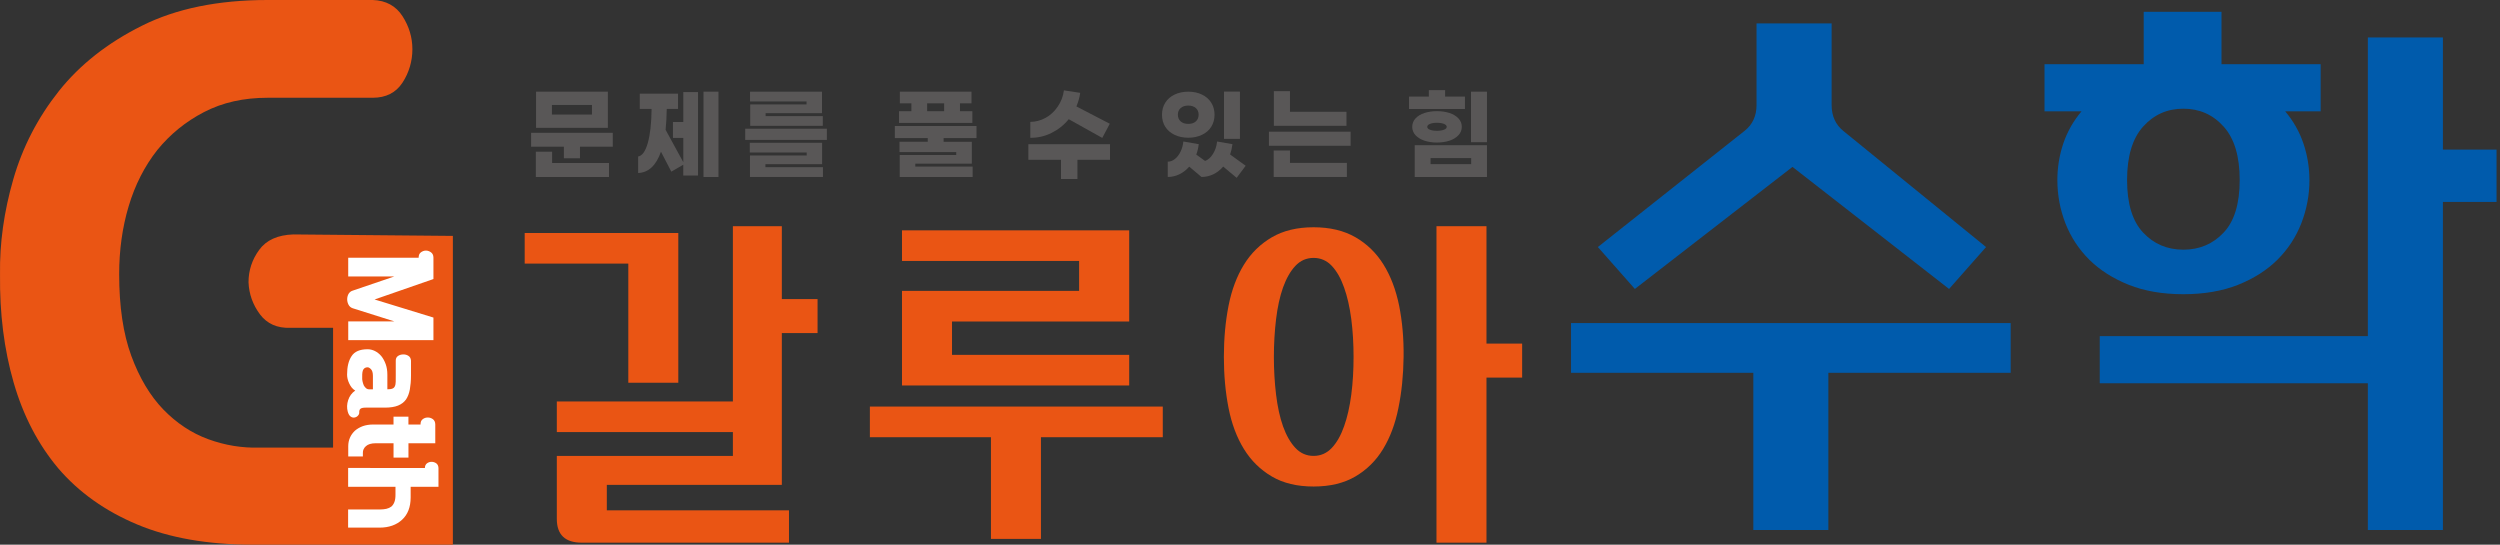 <svg width="459" height="100" viewBox="0 0 459 100" fill="none" xmlns="http://www.w3.org/2000/svg">
<rect x="0" y="0" width="459" height="100" fill="#333333" stroke="none"/>
<g clip-path="url(#clip0_8_22)">
<path d="M335.688 68.447V97.304H321.912V68.447H288.441V59.309H369.159V68.447H335.688ZM293.364 45.357L320.336 24.001C321.779 22.843 322.501 21.271 322.501 19.282V4.291H336.286V19.263C336.286 21.305 337.012 22.904 338.46 24.062L364.64 45.362L357.847 53.052L329.099 30.642L300.161 53.052L293.373 45.362L293.364 45.357Z" fill="#005BAC"/>
<path d="M424.015 33.048C424.015 35.806 423.507 38.446 422.529 40.981C421.547 43.511 420.08 45.747 418.148 47.674C416.216 49.592 413.809 51.13 410.923 52.288C408.037 53.432 404.685 54.016 400.864 54.016C397.043 54.016 393.72 53.437 390.829 52.288C387.943 51.13 385.526 49.592 383.59 47.674C381.658 45.747 380.196 43.516 379.204 40.981C378.226 38.446 377.732 35.802 377.732 33.048C377.732 30.737 378.102 28.51 378.814 26.365C379.541 24.219 380.656 22.24 382.161 20.445H375.373V11.782H393.587V2.165H407.866V11.782H426.07V20.441H419.567C421.072 22.235 422.192 24.214 422.914 26.36C423.64 28.506 424.006 30.732 424.006 33.044L424.015 33.048ZM448.519 37.084V97.308H434.738V70.369H385.512V61.716H434.738V6.883H448.519V27.466H458.364V37.079H448.519V37.084ZM390.53 33.048C390.53 37.401 391.522 40.639 393.487 42.713C395.452 44.802 397.916 45.842 400.864 45.842C403.812 45.842 406.29 44.802 408.25 42.713C410.225 40.634 411.208 37.401 411.208 33.048C411.208 28.695 410.225 25.406 408.25 23.232C406.29 21.043 403.821 19.956 400.864 19.956C397.907 19.956 395.457 21.043 393.487 23.232C391.522 25.406 390.53 28.686 390.53 33.048Z" fill="#005BAC"/>
<path d="M46.43 100C38.152 100 31.069 98.761 25.178 96.288C19.287 93.819 14.45 90.373 10.671 85.954C6.983 81.558 4.258 76.312 2.506 70.236C0.755 64.17 -0.081 57.538 0.005 50.342C-0.081 44.669 0.726 38.868 2.44 32.92C4.149 26.996 6.94 21.599 10.804 16.728C14.668 11.872 19.757 7.87 26.052 4.728C32.346 1.576 40.046 0 49.136 0H68.433C70.858 0.085 72.691 1.087 73.896 2.967C75.107 4.847 75.715 6.878 75.715 9.038C75.715 11.198 75.107 13.334 73.896 15.176C72.691 17.023 70.858 17.948 68.433 17.948H49.136C44.717 17.948 40.838 18.822 37.459 20.578C34.088 22.325 31.235 24.651 28.89 27.532C26.55 30.499 24.798 33.936 23.626 37.848C22.458 41.759 21.879 45.927 21.879 50.337C21.879 56.271 22.615 61.265 24.101 65.314C25.586 69.363 27.542 72.643 29.968 75.164C32.408 77.684 35.147 79.502 38.209 80.628C41.266 81.748 44.413 82.275 47.655 82.18H61.151V60.187H53.313C50.892 60.273 49.022 59.447 47.717 57.695C46.411 55.934 45.714 53.978 45.628 51.823C45.628 49.654 46.274 47.679 47.584 45.88C48.889 44.081 50.978 43.136 53.859 43.041L83.148 43.312V99.995H46.43V100Z" fill="#EA5514"/>
<path d="M63.937 47.318H76.863C76.854 46.881 76.991 46.549 77.267 46.335C77.556 46.122 77.86 46.008 78.197 46.008C78.534 46.008 78.852 46.122 79.142 46.335C79.431 46.549 79.579 46.881 79.579 47.318V51.23L68.774 54.984L79.579 58.303V62.447H63.937V59.01H72.41L64.739 56.589C64.398 56.47 64.146 56.252 63.985 55.938C63.823 55.62 63.743 55.302 63.743 54.951C63.743 54.6 63.823 54.282 63.985 53.973C64.17 53.665 64.412 53.461 64.754 53.361L72.406 50.755H63.932V47.313L63.937 47.318Z" fill="white"/>
<path d="M71.124 71.475C71.528 71.475 71.836 71.437 72.055 71.342C72.263 71.262 72.411 71.119 72.491 70.925C72.596 70.73 72.638 70.455 72.653 70.103C72.662 69.752 72.662 69.311 72.662 68.77V66.221C72.653 65.836 72.79 65.551 73.075 65.352C73.365 65.167 73.673 65.072 74.043 65.072C74.39 65.067 74.713 65.148 74.998 65.342C75.287 65.532 75.434 65.822 75.458 66.221V68.983C75.458 69.928 75.377 70.768 75.249 71.499C75.116 72.23 74.879 72.847 74.547 73.341C74.191 73.835 73.702 74.21 73.085 74.461C72.463 74.713 71.656 74.841 70.678 74.841H67.146C66.662 74.841 66.339 74.912 66.178 75.055C66.016 75.192 65.936 75.43 65.959 75.757C65.959 75.966 65.869 76.161 65.708 76.327C65.537 76.512 65.333 76.616 65.086 76.659C64.868 76.697 64.626 76.65 64.398 76.493C64.156 76.327 63.97 76.028 63.847 75.577C63.662 74.903 63.686 74.2 63.923 73.464C64.16 72.733 64.592 72.145 65.219 71.708C64.972 71.57 64.758 71.385 64.564 71.143C64.393 70.915 64.231 70.659 64.103 70.374C63.975 70.108 63.885 69.838 63.814 69.553C63.757 69.278 63.724 69.026 63.724 68.798C63.724 67.355 63.989 66.22 64.554 65.38C65.096 64.54 66.078 64.122 67.488 64.122C67.939 64.122 68.38 64.227 68.822 64.44C69.249 64.654 69.653 64.963 69.999 65.371C70.336 65.779 70.602 66.282 70.811 66.847C71.02 67.426 71.119 68.072 71.119 68.798V71.48L71.124 71.475ZM68.466 71.475V69.021C68.466 68.447 68.352 68.038 68.119 67.796C67.891 67.559 67.683 67.436 67.488 67.436C67.179 67.436 66.923 67.55 66.747 67.782C66.567 68.01 66.477 68.485 66.501 69.24C66.477 69.491 66.501 69.757 66.558 70.008C66.615 70.274 66.695 70.516 66.785 70.744C66.899 70.958 67.037 71.124 67.198 71.266C67.36 71.409 67.559 71.48 67.778 71.48H68.461L68.466 71.475Z" fill="white"/>
<path d="M72.254 84.012V81.382H68.964C68.171 81.382 67.573 81.563 67.184 81.914C66.785 82.27 66.615 82.678 66.624 83.139V83.813H63.937V81.914C63.937 81.349 64.046 80.832 64.255 80.352C64.464 79.868 64.773 79.45 65.162 79.08C65.565 78.729 66.05 78.453 66.61 78.24C67.16 78.05 67.796 77.941 68.499 77.941H72.249V76.502H74.988V77.941H77.21C77.2 77.499 77.324 77.177 77.613 76.963C77.889 76.749 78.202 76.654 78.544 76.654C78.885 76.654 79.194 76.754 79.484 76.963C79.764 77.177 79.916 77.499 79.916 77.941V81.382H74.993V84.012H72.254V84.012Z" fill="white"/>
<path d="M63.909 85.916L78.012 85.925C78.012 85.545 78.145 85.256 78.397 85.066C78.648 84.881 78.928 84.791 79.237 84.791C79.545 84.791 79.835 84.881 80.101 85.066C80.352 85.256 80.49 85.545 80.504 85.925V89.376H75.396V91.356C75.387 93.122 74.855 94.475 73.82 95.424C72.785 96.378 71.414 96.867 69.714 96.872H63.913V93.539H69.748C70.198 93.539 70.588 93.492 70.934 93.421C71.29 93.34 71.589 93.202 71.846 93.012C72.088 92.804 72.273 92.533 72.41 92.177C72.548 91.83 72.61 91.379 72.61 90.815V89.376H63.918V85.911L63.909 85.916Z" fill="white"/>
<path d="M96.335 48.4V42.78H124.537V70.274H115.356V48.4H96.335V48.4ZM111.417 93.696H144.859V99.635H106.821C103.755 99.635 102.231 98.172 102.231 95.263V83.704H134.558V79.327H102.231V73.711H134.558V41.536H143.544V54.904H150.104V61.146H143.544V89.016H111.412V93.701L111.417 93.696Z" fill="#EA5514"/>
<path d="M191.118 80.272V98.941H181.938V80.272H159.708V74.646H213.486V80.272H191.123H191.118ZM165.608 70.768V53.404H198.125V47.911H165.608V42.291H207.32V59.029H174.789V65.152H207.32V70.773H165.608V70.768Z" fill="#EA5514"/>
<path d="M241.171 41.726C244.185 41.726 246.763 42.343 248.88 43.568C250.997 44.793 252.711 46.468 254.025 48.59C255.345 50.717 256.29 53.228 256.883 56.128C257.462 59.024 257.742 62.152 257.7 65.527C257.662 68.898 257.339 72.031 256.745 74.922C256.166 77.822 255.222 80.324 253.931 82.446C252.644 84.572 250.94 86.248 248.846 87.482C246.748 88.712 244.185 89.324 241.171 89.324C238.156 89.324 235.602 88.716 233.509 87.482C231.411 86.253 229.702 84.577 228.387 82.446C227.077 80.324 226.132 77.817 225.563 74.922C224.993 72.026 224.703 68.898 224.703 65.527C224.703 62.157 224.993 59.019 225.563 56.128C226.132 53.228 227.077 50.721 228.387 48.59C229.697 46.468 231.406 44.793 233.509 43.568C235.602 42.343 238.156 41.726 241.171 41.726V41.726ZM241.171 83.704C242.481 83.704 243.596 83.215 244.517 82.237C245.438 81.259 246.188 79.934 246.772 78.273C247.37 76.602 247.807 74.665 248.096 72.458C248.386 70.251 248.514 67.944 248.514 65.532C248.514 63.121 248.381 60.804 248.096 58.592C247.807 56.385 247.37 54.448 246.772 52.782C246.183 51.115 245.438 49.796 244.517 48.813C243.596 47.84 242.481 47.351 241.171 47.351C239.86 47.351 238.75 47.84 237.833 48.813C236.913 49.796 236.167 51.115 235.564 52.782C234.976 54.453 234.553 56.385 234.287 58.592C234.022 60.799 233.884 63.116 233.884 65.532C233.884 67.948 234.022 70.251 234.287 72.458C234.553 74.665 234.976 76.607 235.564 78.273C236.163 79.934 236.913 81.259 237.833 82.237C238.75 83.215 239.87 83.704 241.171 83.704ZM272.918 69.33V99.635H263.738V41.536H272.918V63.087H279.465V69.33H272.918Z" fill="#EA5514"/>
<path d="M112.504 24.385V26.934H106.484V29.061H103.527V26.934H97.508V24.385H112.499H112.504ZM101.367 29.925H111.815V32.498H98.381V27.851H101.367V29.93V29.925ZM111.606 23.469H98.419V16.828H111.606V23.469ZM108.682 19.268H101.329V21.034H108.682V19.268Z" fill="#595757"/>
<path d="M125.449 16.899H128.154V32.222H125.449V30.243L123.255 31.515L121.352 27.851C120.464 30.386 119.073 31.686 117.165 31.767V28.729C117.901 28.62 118.499 27.789 118.936 26.251C119.372 24.703 119.605 22.615 119.634 20.004H117.464V17.194H124.485V20.004H122.415C122.387 21.414 122.325 22.686 122.206 23.835L125.453 29.778V25.325H123.555V22.401H125.453V16.899H125.449ZM131.914 16.828V32.493H129.165V16.828H131.914Z" fill="#595757"/>
<path d="M151.809 25.691H136.822V23.631H151.809V25.691V25.691ZM150.945 30.143H140.53V30.694H151.092V32.493H137.696V28.548H148.111V27.998H137.663V26.213H150.94V30.143H150.945ZM150.911 20.773H140.568V21.319H151.063V23.104H137.738V19.173H148.082V18.627H137.705V16.833H150.916V20.773H150.911Z" fill="#595757"/>
<path d="M173.246 25.354V26.032H178.425V30.053H168.048V30.585H178.577V32.493H165.19V28.453H175.562V27.917H165.148V26.028H170.336V25.349H164.293V23.132H179.284V25.349H173.241L173.246 25.354ZM178.52 22.567H165.062V20.422H167.331V18.974H165.214V16.828H178.368V18.974H176.251V20.422H178.525V22.567H178.52ZM170.222 20.422H173.346V18.974H170.222V20.422Z" fill="#595757"/>
<path d="M203.798 29.336H197.816V32.863H194.802V29.336H188.811V26.469H203.798V29.336V29.336ZM193.05 24.409C191.821 25.021 190.52 25.311 189.163 25.301V22.377C190.117 22.377 191.052 22.135 191.949 21.646C192.846 21.162 193.596 20.469 194.194 19.581C194.807 18.694 195.191 17.697 195.338 16.591L198.324 17.046C198.21 17.877 197.978 18.708 197.626 19.543L203.755 22.719L202.378 25.32L196.221 21.884C195.343 22.966 194.285 23.801 193.05 24.409V24.409Z" fill="#595757"/>
<path d="M222.382 23.284C221.979 23.92 221.404 24.414 220.678 24.756C219.952 25.107 219.111 25.287 218.171 25.287C217.232 25.287 216.382 25.107 215.651 24.756C214.925 24.409 214.35 23.92 213.947 23.284C213.543 22.653 213.344 21.903 213.344 21.062C213.344 20.222 213.543 19.491 213.947 18.846C214.35 18.205 214.925 17.711 215.651 17.364C216.382 17.013 217.217 16.833 218.171 16.833C219.126 16.833 219.956 17.013 220.678 17.364C221.404 17.711 221.979 18.205 222.382 18.846C222.786 19.491 222.99 20.232 222.99 21.062C222.99 21.893 222.781 22.648 222.382 23.284ZM227.053 32.654L224.58 30.585C224.062 31.188 223.464 31.662 222.771 31.995C222.083 32.322 221.357 32.493 220.597 32.493L218.342 30.599C217.801 31.211 217.203 31.681 216.524 32.004C215.85 32.327 215.143 32.493 214.398 32.493V29.683C214.858 29.683 215.309 29.521 215.708 29.194C216.121 28.871 216.467 28.425 216.743 27.855C217.018 27.281 217.203 26.659 217.26 25.98L220.089 26.469C220.009 27.162 219.861 27.789 219.634 28.378L221.252 29.55C221.803 29.351 222.292 28.919 222.7 28.264C223.108 27.613 223.369 26.844 223.46 25.98L226.279 26.469C226.189 27.172 226.047 27.798 225.847 28.363L228.705 30.433L227.048 32.654H227.053ZM216.776 22.292C217.122 22.596 217.583 22.747 218.167 22.747C218.751 22.747 219.202 22.6 219.553 22.292C219.895 21.983 220.07 21.575 220.07 21.062C220.07 20.55 219.895 20.137 219.553 19.833C219.202 19.534 218.736 19.382 218.167 19.382C217.597 19.382 217.118 19.534 216.776 19.833C216.429 20.137 216.258 20.545 216.258 21.062C216.258 21.58 216.429 21.983 216.776 22.292ZM227.651 25.496H224.727V16.823H227.651V25.496Z" fill="#595757"/>
<path d="M247.973 26.764H232.977V24.176H247.973V26.764ZM236.837 29.906H247.285V32.493H233.851V27.628H236.837V29.906V29.906ZM236.837 20.526H247.214V23.099H233.879V16.738H236.837V20.531V20.526Z" fill="#595757"/>
<path d="M268.964 20.018H258.696V17.739H262.333V16.548H265.323V17.739H268.964V20.018V20.018ZM261.526 25.828C260.847 25.601 260.296 25.264 259.893 24.831C259.489 24.399 259.285 23.877 259.285 23.284C259.285 22.691 259.494 22.168 259.893 21.732C260.296 21.305 260.847 20.967 261.526 20.744C262.223 20.526 262.988 20.407 263.828 20.407C264.668 20.407 265.437 20.526 266.13 20.744C266.814 20.967 267.36 21.309 267.763 21.732C268.176 22.168 268.385 22.681 268.385 23.284C268.385 23.887 268.176 24.399 267.763 24.831C267.36 25.264 266.814 25.596 266.13 25.828C265.437 26.052 264.673 26.17 263.828 26.17C262.983 26.17 262.223 26.056 261.526 25.828ZM259.741 26.664H273.009V32.498H259.741V26.664V26.664ZM262.537 22.752C262.204 22.89 262.043 23.056 262.043 23.289C262.043 23.507 262.204 23.692 262.537 23.816C262.86 23.948 263.296 24.015 263.823 24.015C264.35 24.015 264.792 23.944 265.124 23.816C265.447 23.688 265.618 23.507 265.618 23.289C265.618 23.056 265.447 22.89 265.124 22.752C264.792 22.615 264.36 22.543 263.823 22.543C263.287 22.543 262.855 22.615 262.537 22.752ZM262.651 30.134H270.108V29.023H262.651V30.134ZM273.009 16.833V26.108H270.075V16.833H273.009Z" fill="#595757"/>
</g>
<defs>
<clipPath id="clip0_8_22">
<rect width="458.364" height="100" fill="white"/>
</clipPath>
</defs>
</svg>
